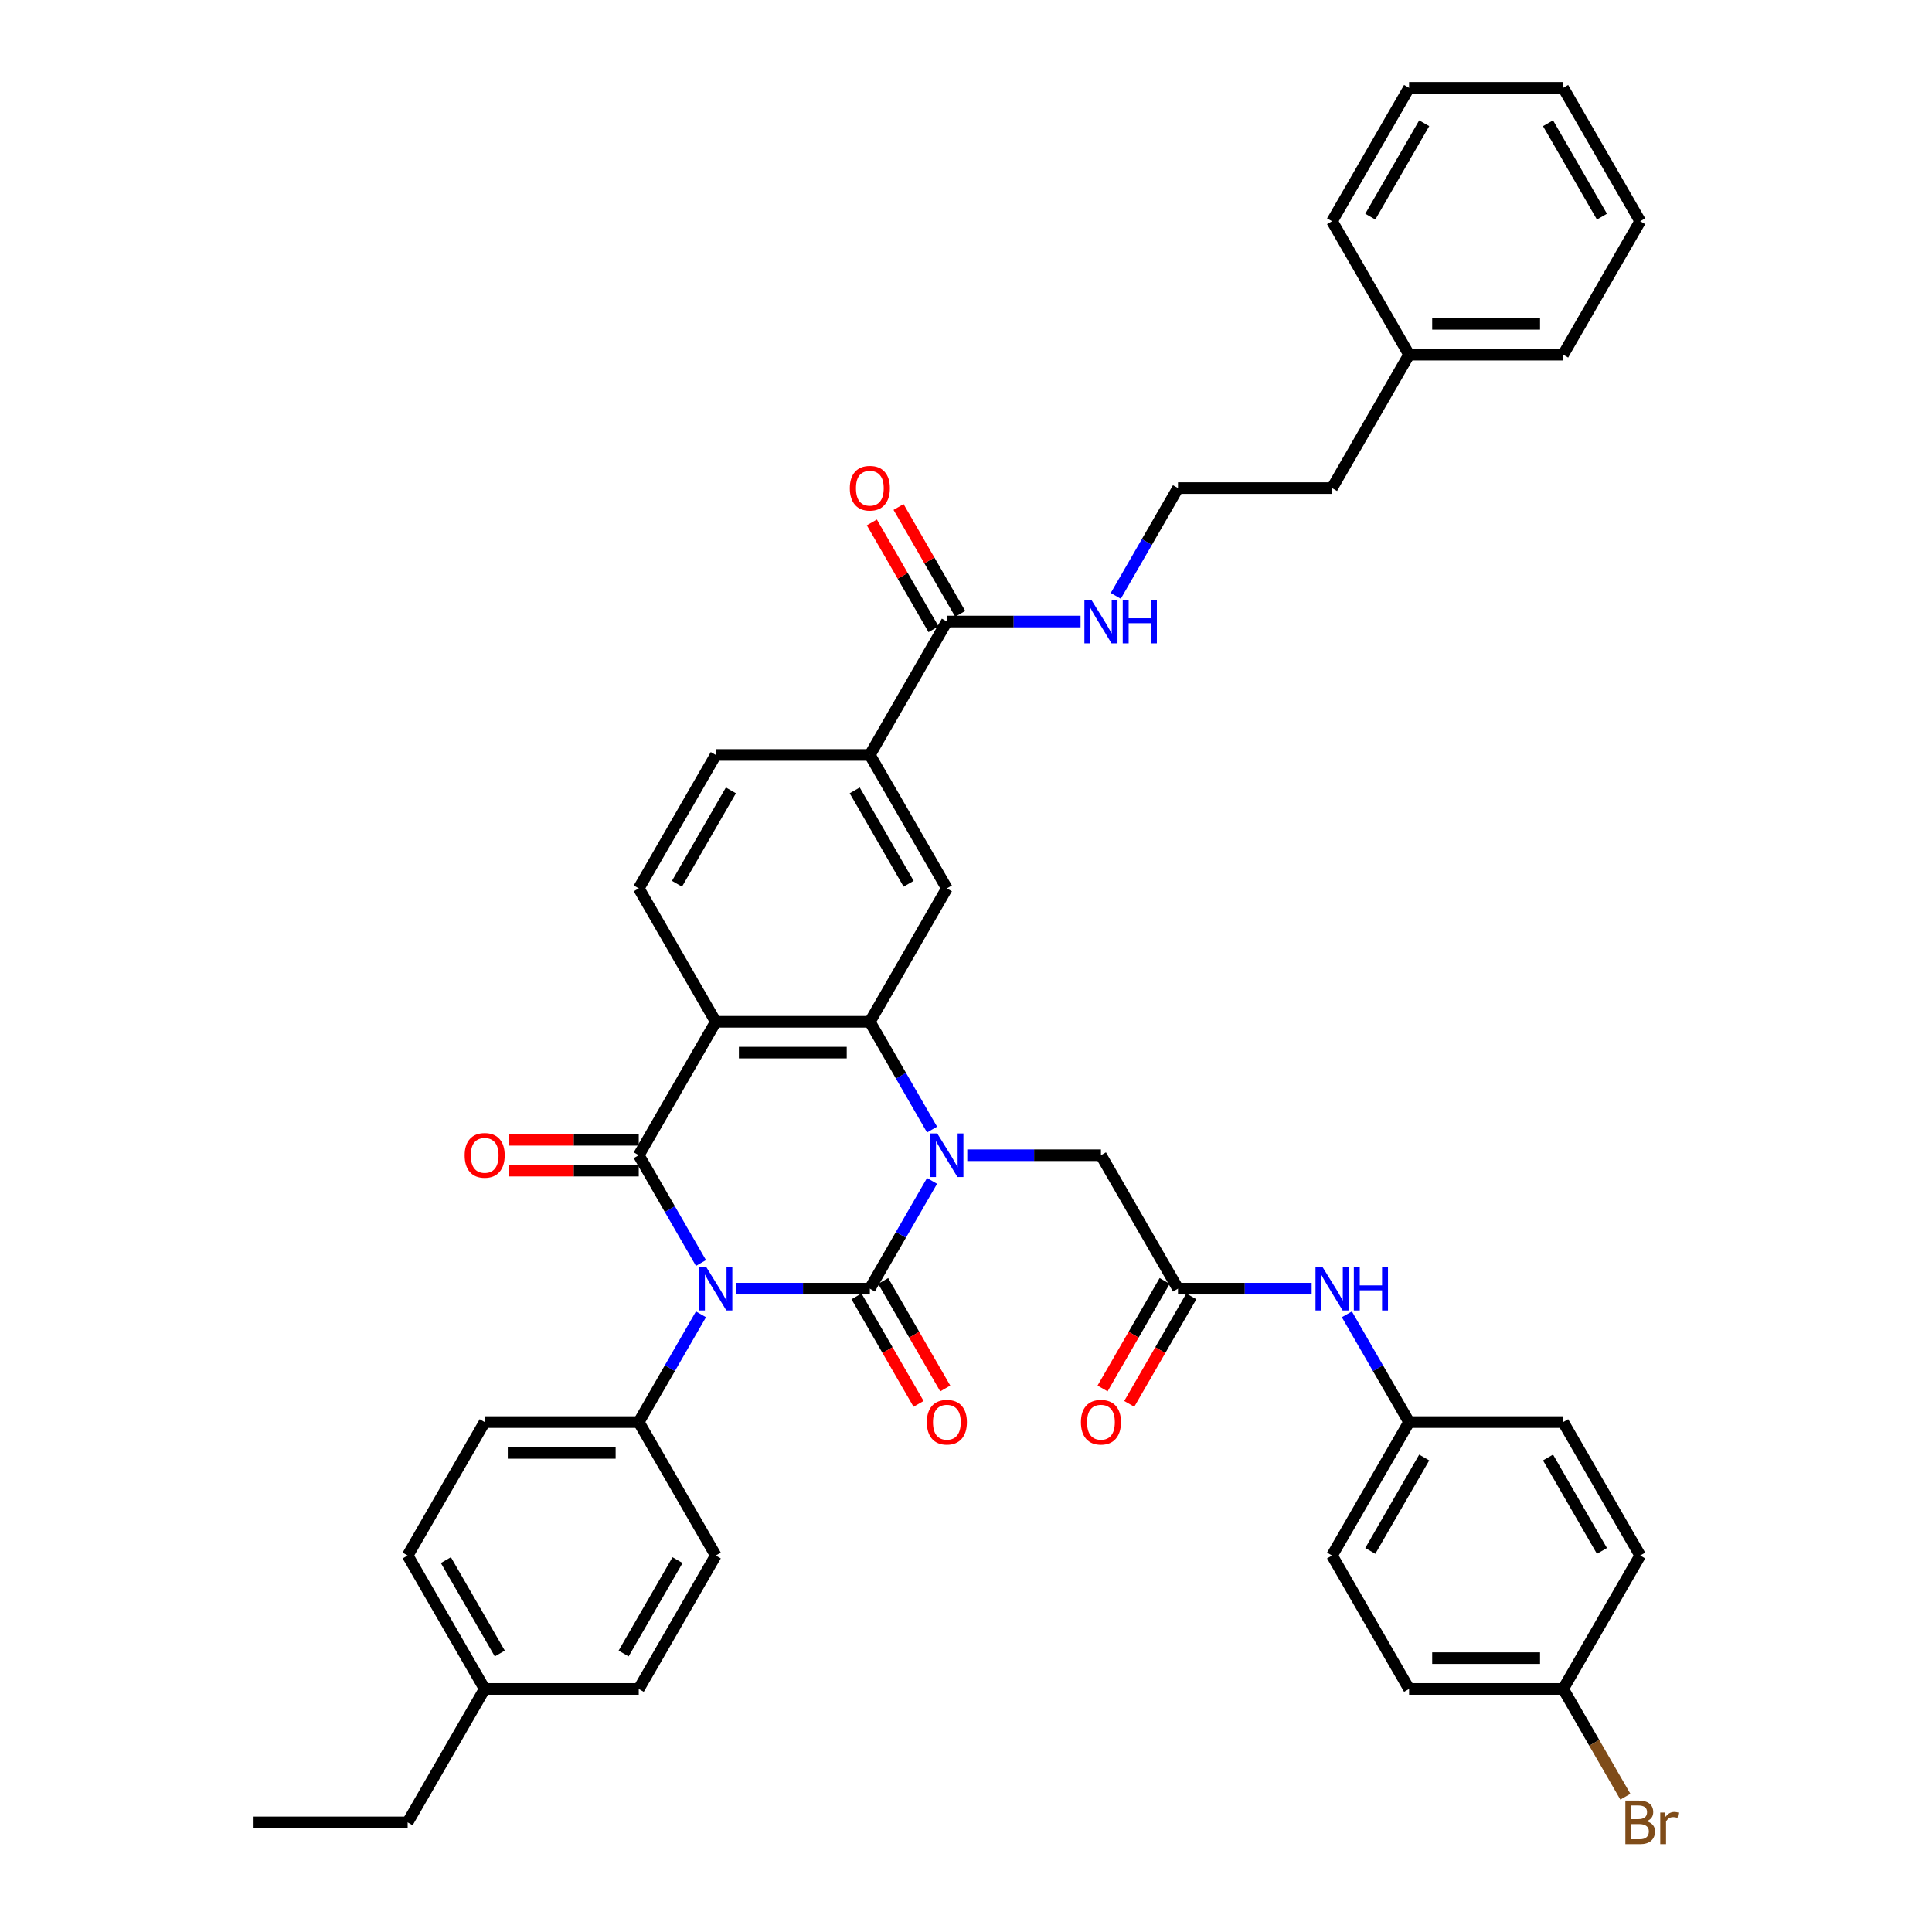 <?xml version='1.0' encoding='iso-8859-1'?>
<svg version='1.1' baseProfile='full'
              xmlns='http://www.w3.org/2000/svg'
                      xmlns:rdkit='http://www.rdkit.org/xml'
                      xmlns:xlink='http://www.w3.org/1999/xlink'
                  xml:space='preserve'
width='1000px' height='1000px' viewBox='0 0 1000 1000'>
<!-- END OF HEADER -->
<rect style='opacity:1.0;fill:#FFFFFF;stroke:none' width='1000' height='1000' x='0' y='0'> </rect>
<path class='bond-0' d='M 381.044,667.008 L 415.637,667.008' style='fill:none;fill-rule:evenodd;stroke:#0000FF;stroke-width:6px;stroke-linecap:butt;stroke-linejoin:miter;stroke-opacity:1' />
<path class='bond-0' d='M 415.637,667.008 L 450.231,667.008' style='fill:none;fill-rule:evenodd;stroke:#000000;stroke-width:6px;stroke-linecap:butt;stroke-linejoin:miter;stroke-opacity:1' />
<path class='bond-2' d='M 362.815,653.722 L 346.714,625.834' style='fill:none;fill-rule:evenodd;stroke:#0000FF;stroke-width:6px;stroke-linecap:butt;stroke-linejoin:miter;stroke-opacity:1' />
<path class='bond-2' d='M 346.714,625.834 L 330.613,597.946' style='fill:none;fill-rule:evenodd;stroke:#000000;stroke-width:6px;stroke-linecap:butt;stroke-linejoin:miter;stroke-opacity:1' />
<path class='bond-6' d='M 362.815,680.293 L 346.714,708.181' style='fill:none;fill-rule:evenodd;stroke:#0000FF;stroke-width:6px;stroke-linecap:butt;stroke-linejoin:miter;stroke-opacity:1' />
<path class='bond-6' d='M 346.714,708.181 L 330.613,736.069' style='fill:none;fill-rule:evenodd;stroke:#000000;stroke-width:6px;stroke-linecap:butt;stroke-linejoin:miter;stroke-opacity:1' />
<path class='bond-1' d='M 450.231,667.008 L 466.332,639.12' style='fill:none;fill-rule:evenodd;stroke:#000000;stroke-width:6px;stroke-linecap:butt;stroke-linejoin:miter;stroke-opacity:1' />
<path class='bond-1' d='M 466.332,639.12 L 482.433,611.232' style='fill:none;fill-rule:evenodd;stroke:#0000FF;stroke-width:6px;stroke-linecap:butt;stroke-linejoin:miter;stroke-opacity:1' />
<path class='bond-12' d='M 443.325,670.995 L 459.389,698.819' style='fill:none;fill-rule:evenodd;stroke:#000000;stroke-width:6px;stroke-linecap:butt;stroke-linejoin:miter;stroke-opacity:1' />
<path class='bond-12' d='M 459.389,698.819 L 475.453,726.643' style='fill:none;fill-rule:evenodd;stroke:#FF0000;stroke-width:6px;stroke-linecap:butt;stroke-linejoin:miter;stroke-opacity:1' />
<path class='bond-12' d='M 457.137,663.02 L 473.201,690.845' style='fill:none;fill-rule:evenodd;stroke:#000000;stroke-width:6px;stroke-linecap:butt;stroke-linejoin:miter;stroke-opacity:1' />
<path class='bond-12' d='M 473.201,690.845 L 489.266,718.669' style='fill:none;fill-rule:evenodd;stroke:#FF0000;stroke-width:6px;stroke-linecap:butt;stroke-linejoin:miter;stroke-opacity:1' />
<path class='bond-7' d='M 500.662,597.946 L 535.255,597.946' style='fill:none;fill-rule:evenodd;stroke:#0000FF;stroke-width:6px;stroke-linecap:butt;stroke-linejoin:miter;stroke-opacity:1' />
<path class='bond-7' d='M 535.255,597.946 L 569.849,597.946' style='fill:none;fill-rule:evenodd;stroke:#000000;stroke-width:6px;stroke-linecap:butt;stroke-linejoin:miter;stroke-opacity:1' />
<path class='bond-41' d='M 482.433,584.661 L 466.332,556.773' style='fill:none;fill-rule:evenodd;stroke:#0000FF;stroke-width:6px;stroke-linecap:butt;stroke-linejoin:miter;stroke-opacity:1' />
<path class='bond-41' d='M 466.332,556.773 L 450.231,528.885' style='fill:none;fill-rule:evenodd;stroke:#000000;stroke-width:6px;stroke-linecap:butt;stroke-linejoin:miter;stroke-opacity:1' />
<path class='bond-3' d='M 330.613,597.946 L 370.486,528.885' style='fill:none;fill-rule:evenodd;stroke:#000000;stroke-width:6px;stroke-linecap:butt;stroke-linejoin:miter;stroke-opacity:1' />
<path class='bond-13' d='M 330.613,589.972 L 296.921,589.972' style='fill:none;fill-rule:evenodd;stroke:#000000;stroke-width:6px;stroke-linecap:butt;stroke-linejoin:miter;stroke-opacity:1' />
<path class='bond-13' d='M 296.921,589.972 L 263.228,589.972' style='fill:none;fill-rule:evenodd;stroke:#FF0000;stroke-width:6px;stroke-linecap:butt;stroke-linejoin:miter;stroke-opacity:1' />
<path class='bond-13' d='M 330.613,605.921 L 296.921,605.921' style='fill:none;fill-rule:evenodd;stroke:#000000;stroke-width:6px;stroke-linecap:butt;stroke-linejoin:miter;stroke-opacity:1' />
<path class='bond-13' d='M 296.921,605.921 L 263.228,605.921' style='fill:none;fill-rule:evenodd;stroke:#FF0000;stroke-width:6px;stroke-linecap:butt;stroke-linejoin:miter;stroke-opacity:1' />
<path class='bond-4' d='M 370.486,528.885 L 450.231,528.885' style='fill:none;fill-rule:evenodd;stroke:#000000;stroke-width:6px;stroke-linecap:butt;stroke-linejoin:miter;stroke-opacity:1' />
<path class='bond-4' d='M 382.447,544.834 L 438.269,544.834' style='fill:none;fill-rule:evenodd;stroke:#000000;stroke-width:6px;stroke-linecap:butt;stroke-linejoin:miter;stroke-opacity:1' />
<path class='bond-11' d='M 370.486,528.885 L 330.613,459.823' style='fill:none;fill-rule:evenodd;stroke:#000000;stroke-width:6px;stroke-linecap:butt;stroke-linejoin:miter;stroke-opacity:1' />
<path class='bond-5' d='M 450.231,528.885 L 490.104,459.823' style='fill:none;fill-rule:evenodd;stroke:#000000;stroke-width:6px;stroke-linecap:butt;stroke-linejoin:miter;stroke-opacity:1' />
<path class='bond-43' d='M 490.104,459.823 L 450.231,390.762' style='fill:none;fill-rule:evenodd;stroke:#000000;stroke-width:6px;stroke-linecap:butt;stroke-linejoin:miter;stroke-opacity:1' />
<path class='bond-43' d='M 470.31,457.439 L 442.4,409.096' style='fill:none;fill-rule:evenodd;stroke:#000000;stroke-width:6px;stroke-linecap:butt;stroke-linejoin:miter;stroke-opacity:1' />
<path class='bond-19' d='M 330.613,736.069 L 250.868,736.069' style='fill:none;fill-rule:evenodd;stroke:#000000;stroke-width:6px;stroke-linecap:butt;stroke-linejoin:miter;stroke-opacity:1' />
<path class='bond-19' d='M 318.651,752.018 L 262.829,752.018' style='fill:none;fill-rule:evenodd;stroke:#000000;stroke-width:6px;stroke-linecap:butt;stroke-linejoin:miter;stroke-opacity:1' />
<path class='bond-20' d='M 330.613,736.069 L 370.486,805.131' style='fill:none;fill-rule:evenodd;stroke:#000000;stroke-width:6px;stroke-linecap:butt;stroke-linejoin:miter;stroke-opacity:1' />
<path class='bond-8' d='M 569.849,597.946 L 609.722,667.008' style='fill:none;fill-rule:evenodd;stroke:#000000;stroke-width:6px;stroke-linecap:butt;stroke-linejoin:miter;stroke-opacity:1' />
<path class='bond-14' d='M 609.722,667.008 L 644.315,667.008' style='fill:none;fill-rule:evenodd;stroke:#000000;stroke-width:6px;stroke-linecap:butt;stroke-linejoin:miter;stroke-opacity:1' />
<path class='bond-14' d='M 644.315,667.008 L 678.909,667.008' style='fill:none;fill-rule:evenodd;stroke:#0000FF;stroke-width:6px;stroke-linecap:butt;stroke-linejoin:miter;stroke-opacity:1' />
<path class='bond-17' d='M 602.815,663.02 L 586.751,690.845' style='fill:none;fill-rule:evenodd;stroke:#000000;stroke-width:6px;stroke-linecap:butt;stroke-linejoin:miter;stroke-opacity:1' />
<path class='bond-17' d='M 586.751,690.845 L 570.687,718.669' style='fill:none;fill-rule:evenodd;stroke:#FF0000;stroke-width:6px;stroke-linecap:butt;stroke-linejoin:miter;stroke-opacity:1' />
<path class='bond-17' d='M 616.628,670.995 L 600.563,698.819' style='fill:none;fill-rule:evenodd;stroke:#000000;stroke-width:6px;stroke-linecap:butt;stroke-linejoin:miter;stroke-opacity:1' />
<path class='bond-17' d='M 600.563,698.819 L 584.499,726.643' style='fill:none;fill-rule:evenodd;stroke:#FF0000;stroke-width:6px;stroke-linecap:butt;stroke-linejoin:miter;stroke-opacity:1' />
<path class='bond-9' d='M 490.104,321.7 L 450.231,390.762' style='fill:none;fill-rule:evenodd;stroke:#000000;stroke-width:6px;stroke-linecap:butt;stroke-linejoin:miter;stroke-opacity:1' />
<path class='bond-16' d='M 497.01,317.713 L 481.047,290.064' style='fill:none;fill-rule:evenodd;stroke:#000000;stroke-width:6px;stroke-linecap:butt;stroke-linejoin:miter;stroke-opacity:1' />
<path class='bond-16' d='M 481.047,290.064 L 465.084,262.416' style='fill:none;fill-rule:evenodd;stroke:#FF0000;stroke-width:6px;stroke-linecap:butt;stroke-linejoin:miter;stroke-opacity:1' />
<path class='bond-16' d='M 483.197,325.688 L 467.234,298.039' style='fill:none;fill-rule:evenodd;stroke:#000000;stroke-width:6px;stroke-linecap:butt;stroke-linejoin:miter;stroke-opacity:1' />
<path class='bond-16' d='M 467.234,298.039 L 451.271,270.39' style='fill:none;fill-rule:evenodd;stroke:#FF0000;stroke-width:6px;stroke-linecap:butt;stroke-linejoin:miter;stroke-opacity:1' />
<path class='bond-18' d='M 490.104,321.7 L 524.697,321.7' style='fill:none;fill-rule:evenodd;stroke:#000000;stroke-width:6px;stroke-linecap:butt;stroke-linejoin:miter;stroke-opacity:1' />
<path class='bond-18' d='M 524.697,321.7 L 559.291,321.7' style='fill:none;fill-rule:evenodd;stroke:#0000FF;stroke-width:6px;stroke-linecap:butt;stroke-linejoin:miter;stroke-opacity:1' />
<path class='bond-10' d='M 450.231,390.762 L 370.486,390.762' style='fill:none;fill-rule:evenodd;stroke:#000000;stroke-width:6px;stroke-linecap:butt;stroke-linejoin:miter;stroke-opacity:1' />
<path class='bond-15' d='M 330.613,459.823 L 370.486,390.762' style='fill:none;fill-rule:evenodd;stroke:#000000;stroke-width:6px;stroke-linecap:butt;stroke-linejoin:miter;stroke-opacity:1' />
<path class='bond-15' d='M 350.406,457.439 L 378.317,409.096' style='fill:none;fill-rule:evenodd;stroke:#000000;stroke-width:6px;stroke-linecap:butt;stroke-linejoin:miter;stroke-opacity:1' />
<path class='bond-21' d='M 697.137,680.293 L 713.238,708.181' style='fill:none;fill-rule:evenodd;stroke:#0000FF;stroke-width:6px;stroke-linecap:butt;stroke-linejoin:miter;stroke-opacity:1' />
<path class='bond-21' d='M 713.238,708.181 L 729.34,736.069' style='fill:none;fill-rule:evenodd;stroke:#000000;stroke-width:6px;stroke-linecap:butt;stroke-linejoin:miter;stroke-opacity:1' />
<path class='bond-31' d='M 577.519,308.415 L 593.62,280.527' style='fill:none;fill-rule:evenodd;stroke:#0000FF;stroke-width:6px;stroke-linecap:butt;stroke-linejoin:miter;stroke-opacity:1' />
<path class='bond-31' d='M 593.62,280.527 L 609.722,252.639' style='fill:none;fill-rule:evenodd;stroke:#000000;stroke-width:6px;stroke-linecap:butt;stroke-linejoin:miter;stroke-opacity:1' />
<path class='bond-24' d='M 250.868,736.069 L 210.995,805.131' style='fill:none;fill-rule:evenodd;stroke:#000000;stroke-width:6px;stroke-linecap:butt;stroke-linejoin:miter;stroke-opacity:1' />
<path class='bond-23' d='M 370.486,805.131 L 330.613,874.192' style='fill:none;fill-rule:evenodd;stroke:#000000;stroke-width:6px;stroke-linecap:butt;stroke-linejoin:miter;stroke-opacity:1' />
<path class='bond-23' d='M 350.692,807.515 L 322.782,855.858' style='fill:none;fill-rule:evenodd;stroke:#000000;stroke-width:6px;stroke-linecap:butt;stroke-linejoin:miter;stroke-opacity:1' />
<path class='bond-27' d='M 729.34,736.069 L 809.085,736.069' style='fill:none;fill-rule:evenodd;stroke:#000000;stroke-width:6px;stroke-linecap:butt;stroke-linejoin:miter;stroke-opacity:1' />
<path class='bond-28' d='M 729.34,736.069 L 689.467,805.131' style='fill:none;fill-rule:evenodd;stroke:#000000;stroke-width:6px;stroke-linecap:butt;stroke-linejoin:miter;stroke-opacity:1' />
<path class='bond-28' d='M 737.171,754.403 L 709.26,802.746' style='fill:none;fill-rule:evenodd;stroke:#000000;stroke-width:6px;stroke-linecap:butt;stroke-linejoin:miter;stroke-opacity:1' />
<path class='bond-22' d='M 809.085,874.192 L 729.34,874.192' style='fill:none;fill-rule:evenodd;stroke:#000000;stroke-width:6px;stroke-linecap:butt;stroke-linejoin:miter;stroke-opacity:1' />
<path class='bond-22' d='M 797.123,858.243 L 741.301,858.243' style='fill:none;fill-rule:evenodd;stroke:#000000;stroke-width:6px;stroke-linecap:butt;stroke-linejoin:miter;stroke-opacity:1' />
<path class='bond-26' d='M 809.085,874.192 L 825.186,902.08' style='fill:none;fill-rule:evenodd;stroke:#000000;stroke-width:6px;stroke-linecap:butt;stroke-linejoin:miter;stroke-opacity:1' />
<path class='bond-26' d='M 825.186,902.08 L 841.287,929.968' style='fill:none;fill-rule:evenodd;stroke:#7F4C19;stroke-width:6px;stroke-linecap:butt;stroke-linejoin:miter;stroke-opacity:1' />
<path class='bond-44' d='M 809.085,874.192 L 848.957,805.131' style='fill:none;fill-rule:evenodd;stroke:#000000;stroke-width:6px;stroke-linecap:butt;stroke-linejoin:miter;stroke-opacity:1' />
<path class='bond-25' d='M 330.613,874.192 L 250.868,874.192' style='fill:none;fill-rule:evenodd;stroke:#000000;stroke-width:6px;stroke-linecap:butt;stroke-linejoin:miter;stroke-opacity:1' />
<path class='bond-42' d='M 210.995,805.131 L 250.868,874.192' style='fill:none;fill-rule:evenodd;stroke:#000000;stroke-width:6px;stroke-linecap:butt;stroke-linejoin:miter;stroke-opacity:1' />
<path class='bond-42' d='M 230.788,807.515 L 258.699,855.858' style='fill:none;fill-rule:evenodd;stroke:#000000;stroke-width:6px;stroke-linecap:butt;stroke-linejoin:miter;stroke-opacity:1' />
<path class='bond-34' d='M 250.868,874.192 L 210.995,943.254' style='fill:none;fill-rule:evenodd;stroke:#000000;stroke-width:6px;stroke-linecap:butt;stroke-linejoin:miter;stroke-opacity:1' />
<path class='bond-30' d='M 809.085,736.069 L 848.957,805.131' style='fill:none;fill-rule:evenodd;stroke:#000000;stroke-width:6px;stroke-linecap:butt;stroke-linejoin:miter;stroke-opacity:1' />
<path class='bond-30' d='M 801.253,754.403 L 829.164,802.746' style='fill:none;fill-rule:evenodd;stroke:#000000;stroke-width:6px;stroke-linecap:butt;stroke-linejoin:miter;stroke-opacity:1' />
<path class='bond-29' d='M 689.467,805.131 L 729.34,874.192' style='fill:none;fill-rule:evenodd;stroke:#000000;stroke-width:6px;stroke-linecap:butt;stroke-linejoin:miter;stroke-opacity:1' />
<path class='bond-33' d='M 609.722,252.639 L 689.467,252.639' style='fill:none;fill-rule:evenodd;stroke:#000000;stroke-width:6px;stroke-linecap:butt;stroke-linejoin:miter;stroke-opacity:1' />
<path class='bond-32' d='M 729.34,183.577 L 689.467,252.639' style='fill:none;fill-rule:evenodd;stroke:#000000;stroke-width:6px;stroke-linecap:butt;stroke-linejoin:miter;stroke-opacity:1' />
<path class='bond-35' d='M 729.34,183.577 L 809.085,183.577' style='fill:none;fill-rule:evenodd;stroke:#000000;stroke-width:6px;stroke-linecap:butt;stroke-linejoin:miter;stroke-opacity:1' />
<path class='bond-35' d='M 741.301,167.628 L 797.123,167.628' style='fill:none;fill-rule:evenodd;stroke:#000000;stroke-width:6px;stroke-linecap:butt;stroke-linejoin:miter;stroke-opacity:1' />
<path class='bond-36' d='M 729.34,183.577 L 689.467,114.516' style='fill:none;fill-rule:evenodd;stroke:#000000;stroke-width:6px;stroke-linecap:butt;stroke-linejoin:miter;stroke-opacity:1' />
<path class='bond-37' d='M 210.995,943.254 L 131.25,943.254' style='fill:none;fill-rule:evenodd;stroke:#000000;stroke-width:6px;stroke-linecap:butt;stroke-linejoin:miter;stroke-opacity:1' />
<path class='bond-38' d='M 809.085,183.577 L 848.957,114.516' style='fill:none;fill-rule:evenodd;stroke:#000000;stroke-width:6px;stroke-linecap:butt;stroke-linejoin:miter;stroke-opacity:1' />
<path class='bond-39' d='M 689.467,114.516 L 729.34,45.455' style='fill:none;fill-rule:evenodd;stroke:#000000;stroke-width:6px;stroke-linecap:butt;stroke-linejoin:miter;stroke-opacity:1' />
<path class='bond-39' d='M 709.26,112.131 L 737.171,63.788' style='fill:none;fill-rule:evenodd;stroke:#000000;stroke-width:6px;stroke-linecap:butt;stroke-linejoin:miter;stroke-opacity:1' />
<path class='bond-45' d='M 848.957,114.516 L 809.085,45.455' style='fill:none;fill-rule:evenodd;stroke:#000000;stroke-width:6px;stroke-linecap:butt;stroke-linejoin:miter;stroke-opacity:1' />
<path class='bond-45' d='M 829.164,112.131 L 801.253,63.788' style='fill:none;fill-rule:evenodd;stroke:#000000;stroke-width:6px;stroke-linecap:butt;stroke-linejoin:miter;stroke-opacity:1' />
<path class='bond-40' d='M 729.34,45.455 L 809.085,45.455' style='fill:none;fill-rule:evenodd;stroke:#000000;stroke-width:6px;stroke-linecap:butt;stroke-linejoin:miter;stroke-opacity:1' />
<path  class='atom-0' d='M 365.494 655.716
L 372.894 667.678
Q 373.628 668.858, 374.808 670.995
Q 375.988 673.132, 376.052 673.26
L 376.052 655.716
L 379.05 655.716
L 379.05 678.3
L 375.956 678.3
L 368.014 665.221
Q 367.089 663.69, 366.1 661.936
Q 365.143 660.181, 364.856 659.639
L 364.856 678.3
L 361.921 678.3
L 361.921 655.716
L 365.494 655.716
' fill='#0000FF'/>
<path  class='atom-2' d='M 485.112 586.654
L 492.512 598.616
Q 493.246 599.796, 494.426 601.933
Q 495.606 604.071, 495.67 604.198
L 495.67 586.654
L 498.668 586.654
L 498.668 609.238
L 495.574 609.238
L 487.632 596.16
Q 486.706 594.629, 485.718 592.874
Q 484.761 591.12, 484.474 590.578
L 484.474 609.238
L 481.539 609.238
L 481.539 586.654
L 485.112 586.654
' fill='#0000FF'/>
<path  class='atom-13' d='M 479.737 736.133
Q 479.737 730.71, 482.416 727.68
Q 485.096 724.65, 490.104 724.65
Q 495.112 724.65, 497.791 727.68
Q 500.47 730.71, 500.47 736.133
Q 500.47 741.619, 497.759 744.745
Q 495.048 747.84, 490.104 747.84
Q 485.128 747.84, 482.416 744.745
Q 479.737 741.651, 479.737 736.133
M 490.104 745.288
Q 493.549 745.288, 495.399 742.991
Q 497.281 740.662, 497.281 736.133
Q 497.281 731.699, 495.399 729.466
Q 493.549 727.201, 490.104 727.201
Q 486.659 727.201, 484.777 729.434
Q 482.927 731.667, 482.927 736.133
Q 482.927 740.694, 484.777 742.991
Q 486.659 745.288, 490.104 745.288
' fill='#FF0000'/>
<path  class='atom-14' d='M 240.501 598.01
Q 240.501 592.587, 243.18 589.557
Q 245.86 586.527, 250.868 586.527
Q 255.876 586.527, 258.555 589.557
Q 261.235 592.587, 261.235 598.01
Q 261.235 603.496, 258.523 606.623
Q 255.812 609.717, 250.868 609.717
Q 245.892 609.717, 243.18 606.623
Q 240.501 603.528, 240.501 598.01
M 250.868 607.165
Q 254.313 607.165, 256.163 604.868
Q 258.045 602.54, 258.045 598.01
Q 258.045 593.576, 256.163 591.343
Q 254.313 589.079, 250.868 589.079
Q 247.423 589.079, 245.541 591.311
Q 243.691 593.544, 243.691 598.01
Q 243.691 602.571, 245.541 604.868
Q 247.423 607.165, 250.868 607.165
' fill='#FF0000'/>
<path  class='atom-15' d='M 684.475 655.716
L 691.875 667.678
Q 692.609 668.858, 693.789 670.995
Q 694.969 673.132, 695.033 673.26
L 695.033 655.716
L 698.032 655.716
L 698.032 678.3
L 694.937 678.3
L 686.995 665.221
Q 686.07 663.69, 685.081 661.936
Q 684.124 660.181, 683.837 659.639
L 683.837 678.3
L 680.902 678.3
L 680.902 655.716
L 684.475 655.716
' fill='#0000FF'/>
<path  class='atom-15' d='M 700.743 655.716
L 703.805 655.716
L 703.805 665.317
L 715.352 665.317
L 715.352 655.716
L 718.414 655.716
L 718.414 678.3
L 715.352 678.3
L 715.352 667.869
L 703.805 667.869
L 703.805 678.3
L 700.743 678.3
L 700.743 655.716
' fill='#0000FF'/>
<path  class='atom-17' d='M 439.864 252.703
Q 439.864 247.28, 442.544 244.25
Q 445.223 241.219, 450.231 241.219
Q 455.239 241.219, 457.918 244.25
Q 460.598 247.28, 460.598 252.703
Q 460.598 258.189, 457.887 261.315
Q 455.175 264.409, 450.231 264.409
Q 445.255 264.409, 442.544 261.315
Q 439.864 258.221, 439.864 252.703
M 450.231 261.857
Q 453.676 261.857, 455.526 259.561
Q 457.408 257.232, 457.408 252.703
Q 457.408 248.269, 455.526 246.036
Q 453.676 243.771, 450.231 243.771
Q 446.786 243.771, 444.904 246.004
Q 443.054 248.237, 443.054 252.703
Q 443.054 257.264, 444.904 259.561
Q 446.786 261.857, 450.231 261.857
' fill='#FF0000'/>
<path  class='atom-18' d='M 559.482 736.133
Q 559.482 730.71, 562.161 727.68
Q 564.841 724.65, 569.849 724.65
Q 574.857 724.65, 577.536 727.68
Q 580.216 730.71, 580.216 736.133
Q 580.216 741.619, 577.504 744.745
Q 574.793 747.84, 569.849 747.84
Q 564.873 747.84, 562.161 744.745
Q 559.482 741.651, 559.482 736.133
M 569.849 745.288
Q 573.294 745.288, 575.144 742.991
Q 577.026 740.662, 577.026 736.133
Q 577.026 731.699, 575.144 729.466
Q 573.294 727.201, 569.849 727.201
Q 566.404 727.201, 564.522 729.434
Q 562.672 731.667, 562.672 736.133
Q 562.672 740.694, 564.522 742.991
Q 566.404 745.288, 569.849 745.288
' fill='#FF0000'/>
<path  class='atom-19' d='M 564.857 310.408
L 572.257 322.37
Q 572.991 323.55, 574.171 325.688
Q 575.351 327.825, 575.415 327.952
L 575.415 310.408
L 578.414 310.408
L 578.414 332.992
L 575.319 332.992
L 567.377 319.914
Q 566.452 318.383, 565.463 316.629
Q 564.506 314.874, 564.219 314.332
L 564.219 332.992
L 561.284 332.992
L 561.284 310.408
L 564.857 310.408
' fill='#0000FF'/>
<path  class='atom-19' d='M 581.125 310.408
L 584.187 310.408
L 584.187 320.01
L 595.734 320.01
L 595.734 310.408
L 598.796 310.408
L 598.796 332.992
L 595.734 332.992
L 595.734 322.562
L 584.187 322.562
L 584.187 332.992
L 581.125 332.992
L 581.125 310.408
' fill='#0000FF'/>
<path  class='atom-27' d='M 852.259 942.679
Q 854.428 943.285, 855.513 944.625
Q 856.629 945.933, 856.629 947.879
Q 856.629 951.005, 854.619 952.791
Q 852.642 954.545, 848.878 954.545
L 841.286 954.545
L 841.286 931.962
L 847.953 931.962
Q 851.812 931.962, 853.758 933.525
Q 855.704 935.088, 855.704 937.958
Q 855.704 941.372, 852.259 942.679
M 844.316 934.513
L 844.316 941.595
L 847.953 941.595
Q 850.186 941.595, 851.334 940.702
Q 852.514 939.777, 852.514 937.958
Q 852.514 934.513, 847.953 934.513
L 844.316 934.513
M 848.878 951.994
Q 851.079 951.994, 852.259 950.941
Q 853.439 949.888, 853.439 947.879
Q 853.439 946.029, 852.131 945.104
Q 850.855 944.147, 848.399 944.147
L 844.316 944.147
L 844.316 951.994
L 848.878 951.994
' fill='#7F4C19'/>
<path  class='atom-27' d='M 861.765 938.15
L 862.115 940.415
Q 863.838 937.863, 866.645 937.863
Q 867.538 937.863, 868.75 938.182
L 868.272 940.861
Q 866.9 940.542, 866.135 940.542
Q 864.795 940.542, 863.902 941.084
Q 863.04 941.595, 862.339 942.839
L 862.339 954.545
L 859.34 954.545
L 859.34 938.15
L 861.765 938.15
' fill='#7F4C19'/>
</svg>
